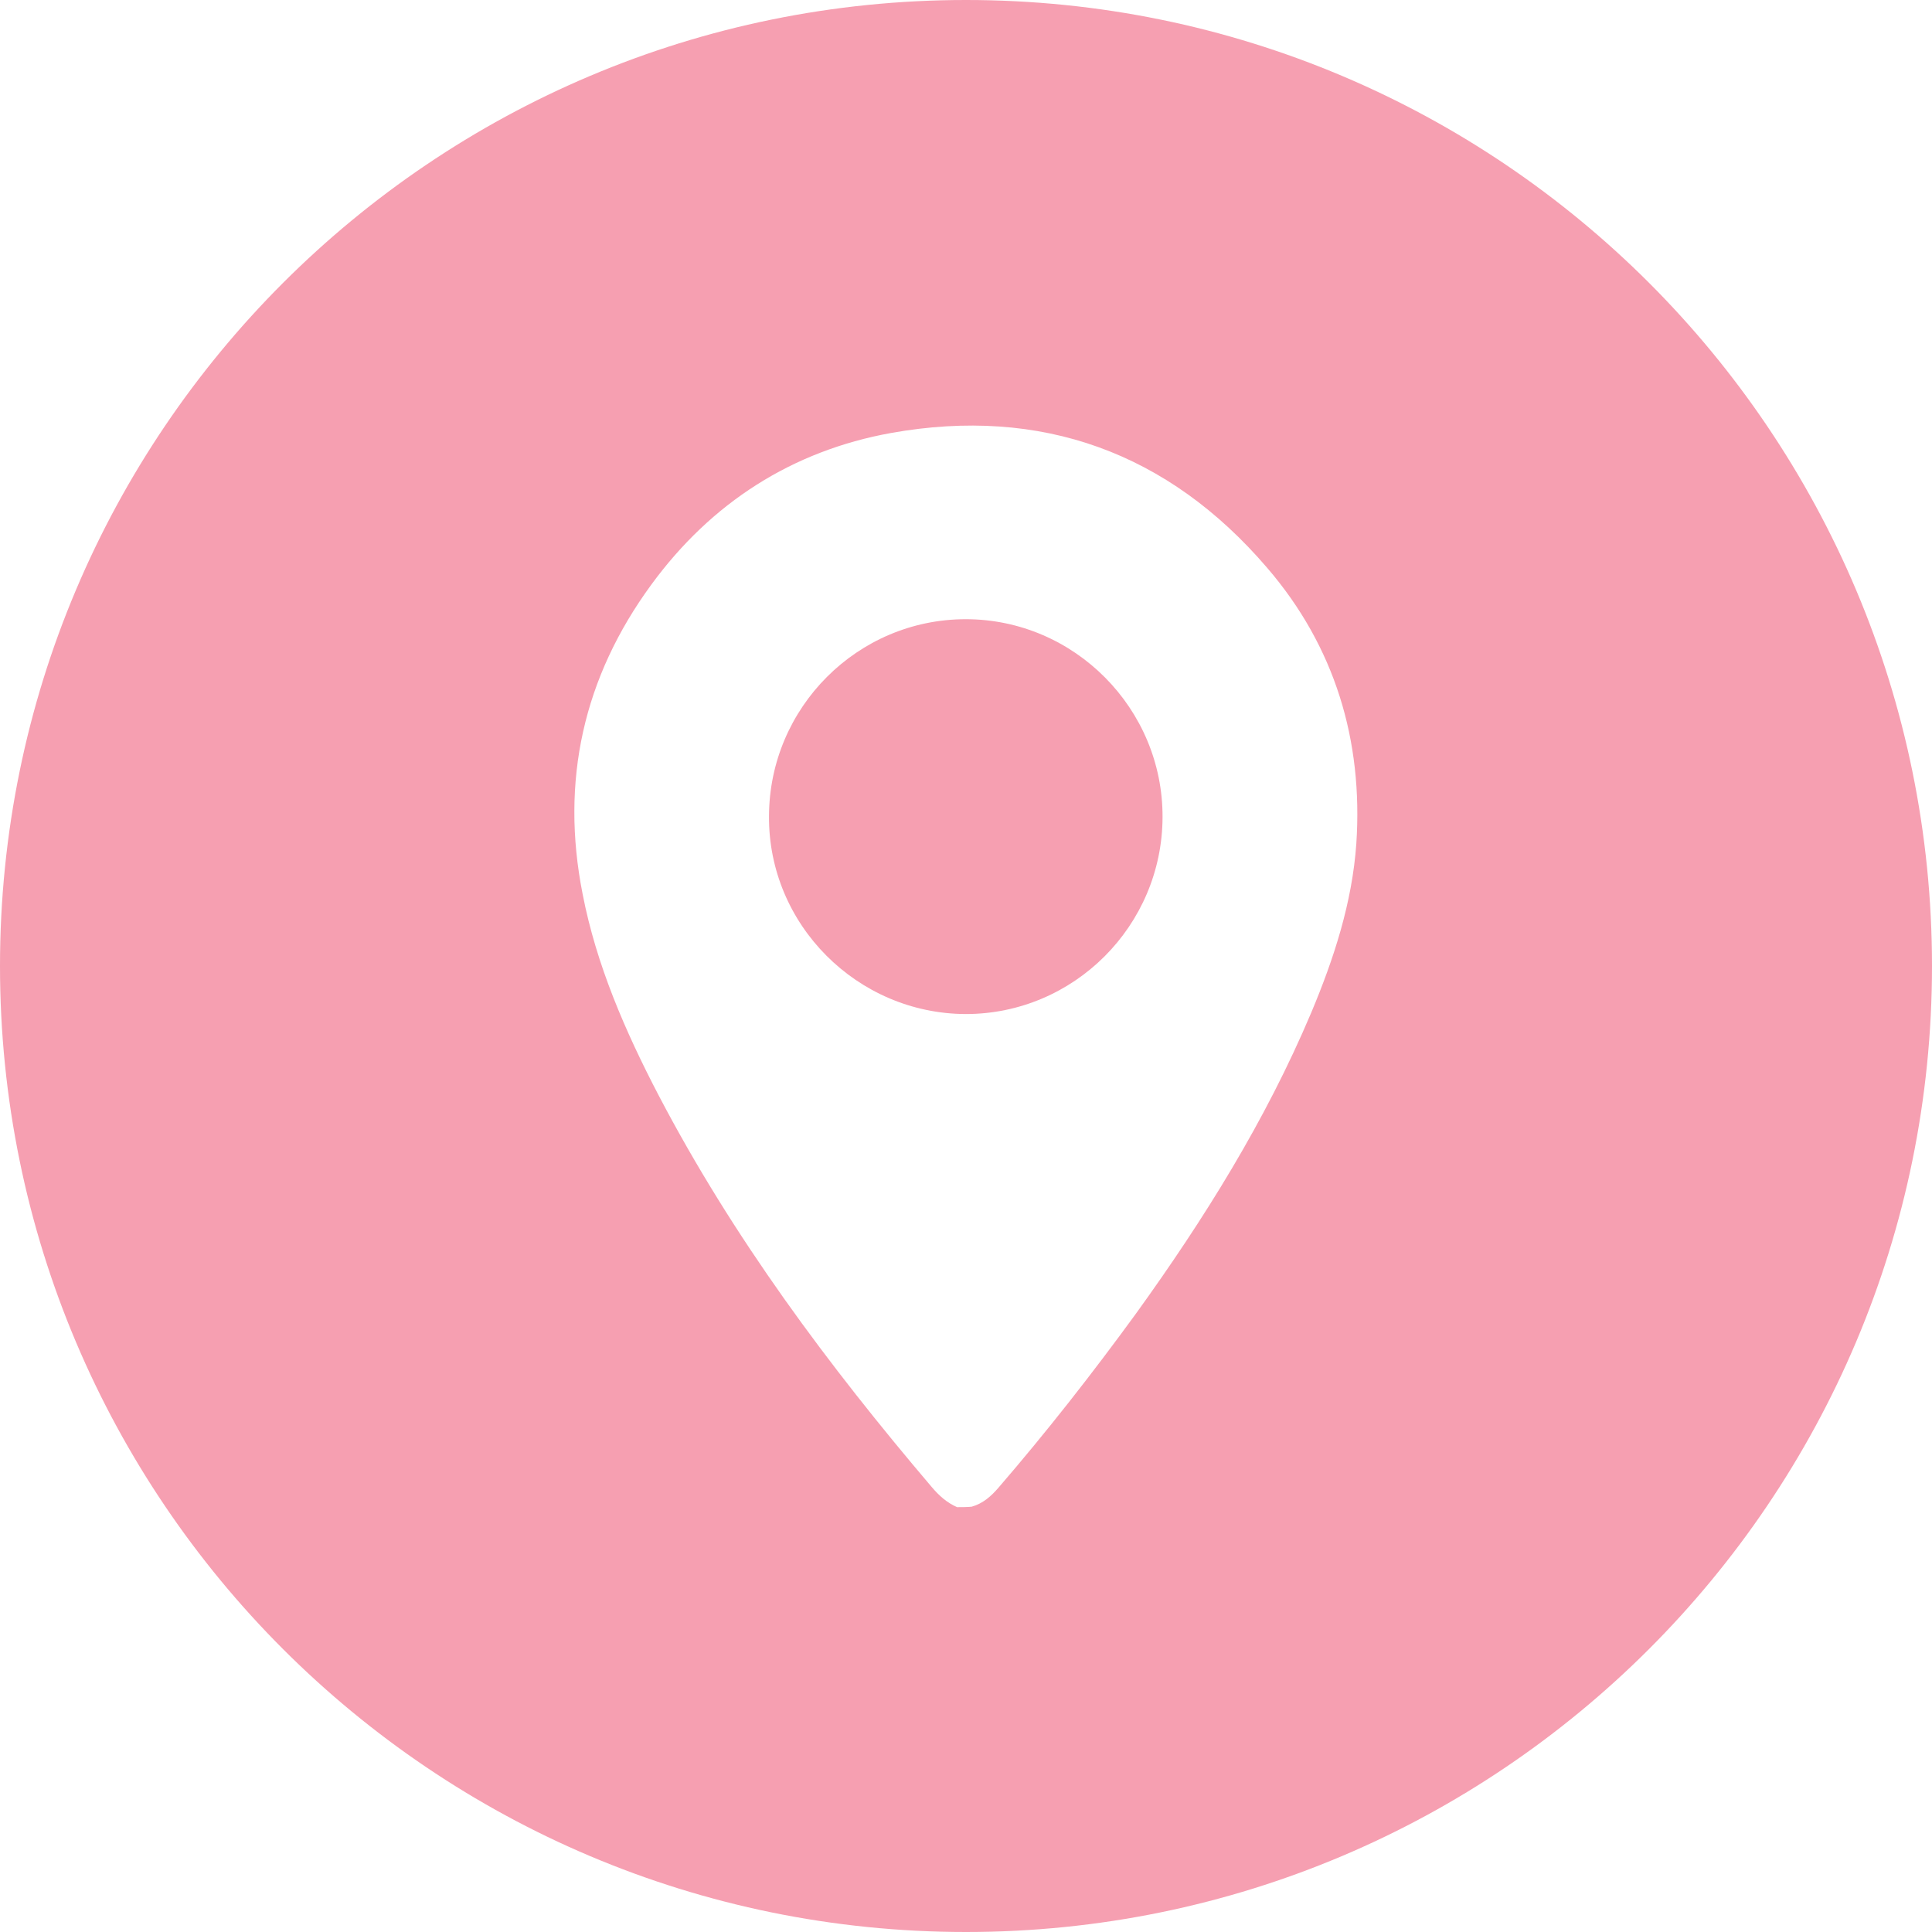 <svg width="30" height="30" viewBox="0 0 30 30" fill="none" xmlns="http://www.w3.org/2000/svg">
<path d="M14.996 9.615C13.317 9.615 11.947 10.985 11.941 12.671C11.928 14.357 13.311 15.74 14.996 15.746C16.676 15.746 18.046 14.376 18.052 12.69C18.059 11.004 16.682 9.615 14.996 9.615Z" fill="#F69FB1"/>
<path d="M15 0C6.717 0 0 6.717 0 15C0 23.283 6.717 30 15 30C23.283 30 30 23.283 30 15C30 6.717 23.289 0 15 0ZM21.061 13.1C20.997 14.015 20.713 14.886 20.36 15.726C19.653 17.399 18.7 18.927 17.639 20.398C16.963 21.326 16.256 22.229 15.505 23.1C15.391 23.232 15.265 23.346 15.088 23.396C15.013 23.403 14.937 23.403 14.861 23.403C14.703 23.333 14.583 23.226 14.47 23.093C12.86 21.2 11.383 19.217 10.227 17.008C9.71 16.016 9.261 14.987 9.047 13.883C8.699 12.127 9.059 10.518 10.114 9.078C11.042 7.809 12.298 7.001 13.838 6.723C16.168 6.307 18.144 7.027 19.678 8.819C20.726 10.038 21.168 11.496 21.061 13.1Z" fill="#F69FB1"/>
</svg>
